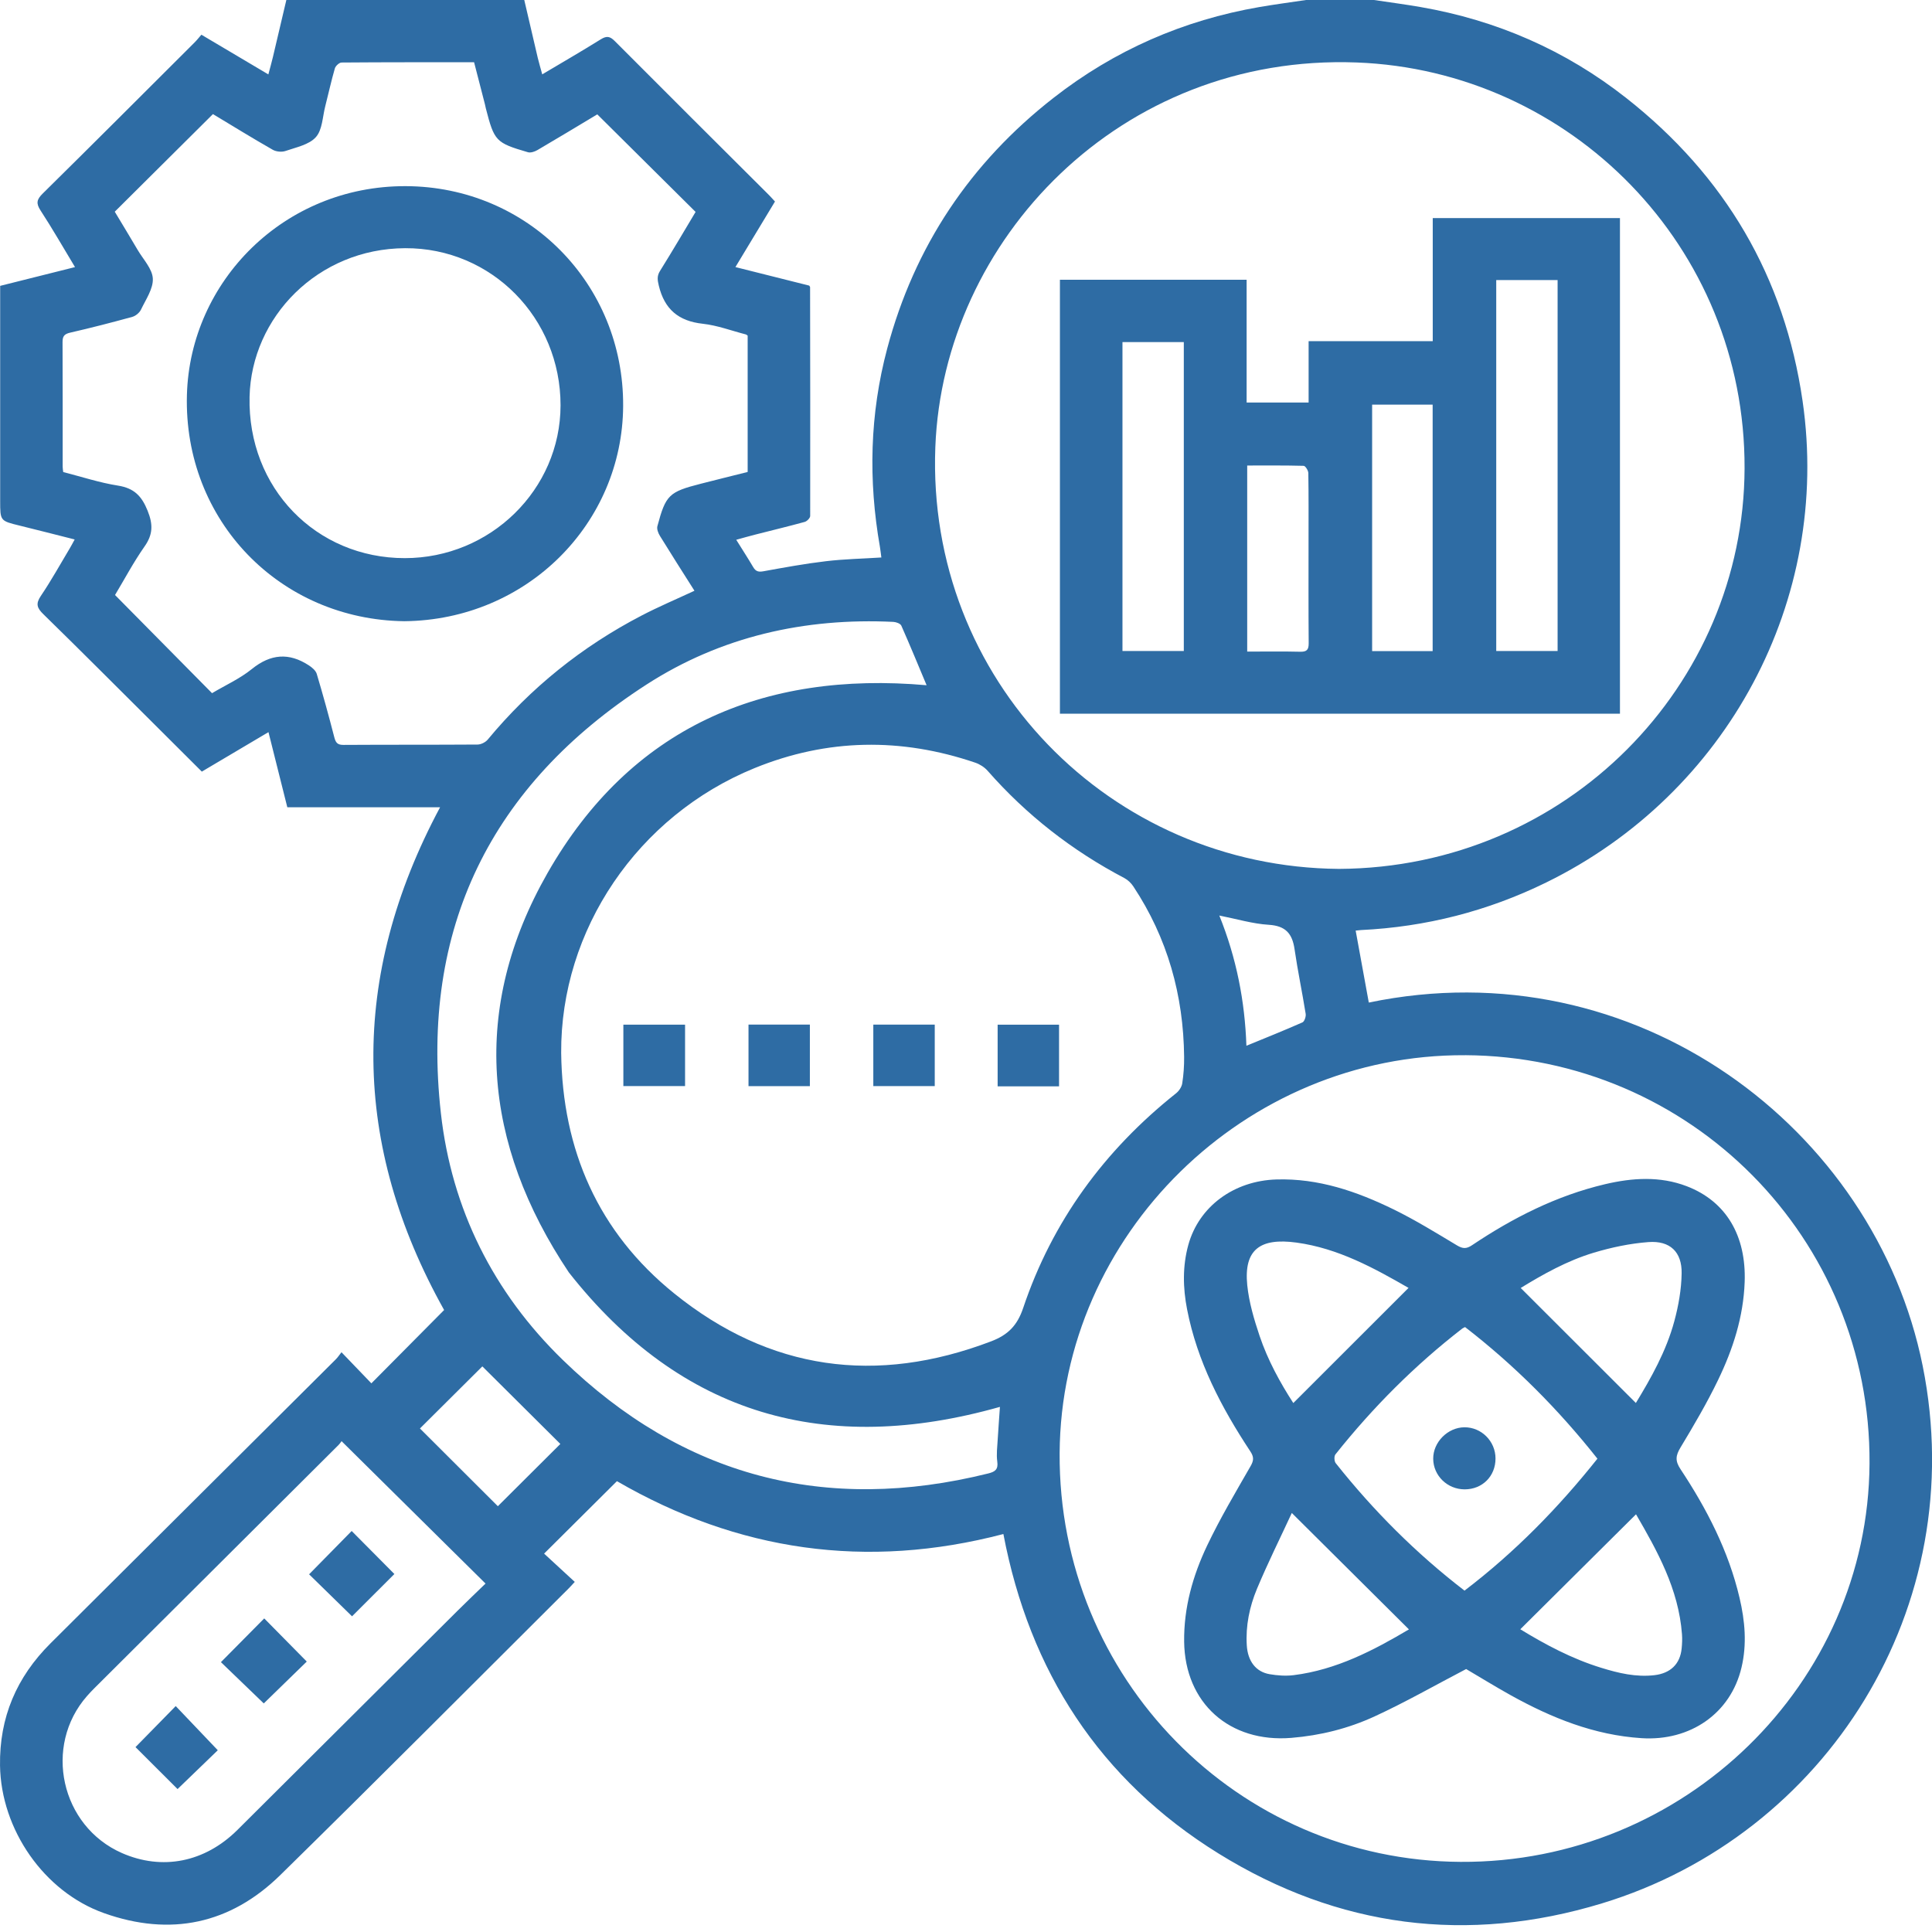 <svg width="80" height="80" viewBox="0 0 80 80" fill="none" xmlns="http://www.w3.org/2000/svg">
<g id="Group 20471">
<path id="Vector" d="M56.893 0C57.535 0.096 58.179 0.18 58.819 0.291C61.975 0.838 64.827 2.081 67.34 4.059C71.434 7.28 73.899 11.469 74.642 16.611C75.831 24.841 71.525 32.87 64.02 36.544C61.6 37.729 59.043 38.382 56.35 38.512C56.29 38.515 56.23 38.524 56.135 38.534C56.318 39.537 56.499 40.525 56.679 41.514C67.715 39.215 77.635 46.719 79.615 56.562C81.625 66.566 75.615 75.992 66.332 78.815C60.761 80.509 55.413 79.818 50.464 76.754C45.526 73.696 42.63 69.201 41.548 63.521C35.876 65.006 30.542 64.228 25.546 61.332C24.548 62.324 23.558 63.309 22.53 64.332C22.924 64.695 23.356 65.094 23.8 65.503C23.679 65.633 23.608 65.714 23.531 65.79C19.559 69.745 15.607 73.719 11.605 77.644C9.534 79.675 7.054 80.195 4.311 79.22C1.815 78.335 0.041 75.749 0.001 73.109C-0.029 71.115 0.685 69.448 2.09 68.049C6.029 64.131 9.965 60.211 13.902 56.29C13.989 56.204 14.056 56.098 14.14 55.993C14.586 56.458 14.991 56.879 15.378 57.281C16.42 56.23 17.403 55.24 18.39 54.245C14.567 47.404 14.459 40.459 18.223 33.427H11.897C11.635 32.383 11.383 31.376 11.117 30.316C10.182 30.871 9.28 31.405 8.357 31.951C7.677 31.273 7.007 30.605 6.336 29.936C4.825 28.433 3.322 26.924 1.797 25.434C1.534 25.177 1.468 25.006 1.69 24.677C2.123 24.037 2.498 23.357 2.896 22.693C2.957 22.591 3.011 22.486 3.092 22.338C2.306 22.139 1.56 21.948 0.812 21.764C0.008 21.567 0.007 21.57 0.007 20.739C0.007 17.923 0.007 15.107 0.007 12.293C0.007 12.147 0.007 12.001 0.007 11.837C1.038 11.578 2.049 11.325 3.106 11.06C2.62 10.255 2.172 9.471 1.679 8.715C1.485 8.418 1.52 8.26 1.767 8.016C3.872 5.94 5.962 3.848 8.055 1.76C8.151 1.665 8.234 1.557 8.339 1.437C9.269 1.989 10.166 2.52 11.112 3.081C11.181 2.821 11.246 2.592 11.301 2.361C11.487 1.573 11.671 0.787 11.857 0C15.142 0 18.425 0 21.709 0C21.895 0.798 22.078 1.596 22.267 2.393C22.319 2.612 22.385 2.826 22.453 3.079C23.298 2.576 24.096 2.115 24.879 1.627C25.124 1.475 25.26 1.502 25.462 1.706C27.583 3.837 29.715 5.956 31.843 8.078C31.928 8.163 32.006 8.255 32.09 8.345C31.542 9.255 31.005 10.142 30.452 11.059C31.508 11.325 32.52 11.579 33.507 11.826C33.531 11.866 33.544 11.876 33.544 11.886C33.548 15.045 33.554 18.206 33.548 21.365C33.548 21.449 33.415 21.585 33.321 21.611C32.645 21.797 31.963 21.96 31.284 22.134C31.028 22.198 30.774 22.272 30.486 22.351C30.741 22.761 30.975 23.12 31.192 23.489C31.298 23.668 31.416 23.691 31.618 23.654C32.477 23.498 33.337 23.34 34.204 23.238C34.959 23.148 35.723 23.134 36.495 23.084C36.475 22.936 36.46 22.791 36.436 22.647C35.951 19.887 36.014 17.146 36.738 14.431C37.865 10.204 40.174 6.746 43.626 4.051C46.146 2.083 48.995 0.836 52.151 0.291C52.791 0.181 53.436 0.096 54.078 0C55.017 0 55.954 0 56.893 0ZM23.237 43.6C23.287 47.622 24.771 51.019 27.918 53.559C31.871 56.75 36.284 57.354 41.043 55.541C41.732 55.278 42.121 54.894 42.367 54.162C43.572 50.575 45.729 47.633 48.695 45.274C48.817 45.178 48.929 45.012 48.953 44.865C49.01 44.502 49.036 44.13 49.032 43.763C49.006 41.211 48.345 38.843 46.928 36.703C46.838 36.567 46.704 36.437 46.561 36.361C44.398 35.224 42.506 33.751 40.895 31.916C40.764 31.768 40.572 31.645 40.385 31.581C37.313 30.536 34.257 30.579 31.247 31.805C26.399 33.78 23.206 38.508 23.237 43.6ZM55.446 35.979C64.882 35.928 72.208 28.373 72.239 19.395C72.269 10.183 65.005 2.919 56.176 2.587C46.384 2.219 39.058 9.94 38.73 18.516C38.361 28.149 45.961 35.906 55.447 35.979H55.446ZM60.67 43.694C51.551 43.642 43.933 51.118 43.877 60.171C43.82 69.476 51.242 77.042 60.48 77.096C69.732 77.151 77.357 69.724 77.413 60.604C77.471 51.279 70.012 43.746 60.67 43.693V43.694ZM8.819 4.723C7.456 6.079 6.113 7.413 4.752 8.766C5.061 9.279 5.385 9.814 5.702 10.352C5.931 10.742 6.308 11.131 6.328 11.535C6.349 11.956 6.037 12.402 5.837 12.822C5.775 12.951 5.617 13.082 5.478 13.121C4.624 13.356 3.766 13.577 2.903 13.775C2.66 13.832 2.589 13.925 2.59 14.165C2.598 15.886 2.594 17.607 2.595 19.328C2.595 19.398 2.609 19.469 2.618 19.547C3.382 19.742 4.124 19.988 4.886 20.108C5.553 20.214 5.869 20.539 6.114 21.152C6.34 21.716 6.335 22.13 5.986 22.627C5.525 23.285 5.146 24.001 4.763 24.638C6.126 26.016 7.449 27.356 8.78 28.703C9.338 28.371 9.935 28.102 10.426 27.705C11.206 27.073 11.968 27.015 12.79 27.552C12.921 27.638 13.073 27.765 13.115 27.902C13.375 28.771 13.615 29.645 13.841 30.522C13.899 30.746 13.967 30.847 14.223 30.845C16.074 30.833 17.925 30.843 19.776 30.83C19.919 30.829 20.104 30.735 20.196 30.625C21.971 28.482 24.098 26.773 26.566 25.489C27.273 25.121 28.009 24.81 28.756 24.462C28.274 23.701 27.792 22.948 27.324 22.187C27.254 22.073 27.19 21.905 27.221 21.789C27.568 20.491 27.698 20.368 29.021 20.03C29.671 19.863 30.322 19.703 30.959 19.543V13.898C30.927 13.876 30.91 13.855 30.887 13.849C30.292 13.696 29.704 13.472 29.099 13.406C28.095 13.297 27.514 12.803 27.281 11.832C27.226 11.603 27.195 11.434 27.329 11.22C27.841 10.399 28.33 9.565 28.803 8.775C27.433 7.415 26.089 6.082 24.733 4.736C24.756 4.731 24.742 4.731 24.732 4.736C23.908 5.229 23.087 5.727 22.258 6.212C22.144 6.279 21.975 6.337 21.859 6.303C20.528 5.914 20.468 5.845 20.118 4.489C20.102 4.43 20.093 4.369 20.078 4.31C19.93 3.734 19.78 3.157 19.631 2.578C17.771 2.578 15.957 2.574 14.144 2.589C14.048 2.589 13.896 2.729 13.866 2.831C13.716 3.349 13.602 3.876 13.468 4.399C13.355 4.837 13.35 5.377 13.079 5.679C12.798 5.994 12.263 6.099 11.824 6.251C11.669 6.305 11.435 6.283 11.293 6.201C10.45 5.72 9.624 5.21 8.82 4.726L8.819 4.723ZM38.369 28.375C38.041 27.593 37.693 26.745 37.322 25.907C37.284 25.821 37.108 25.757 36.993 25.751C33.319 25.574 29.849 26.359 26.77 28.346C20.318 32.508 17.399 38.458 18.256 46.097C18.701 50.066 20.43 53.519 23.302 56.31C28.272 61.143 34.176 62.689 40.924 61.012C41.205 60.942 41.34 60.847 41.295 60.521C41.253 60.221 41.296 59.909 41.313 59.602C41.34 59.139 41.377 58.678 41.405 58.256C34.212 60.291 28.217 58.618 23.554 52.687C19.983 47.346 19.482 41.736 22.674 36.147C26.104 30.144 31.566 27.775 38.369 28.374V28.375ZM14.144 59.676C14.106 59.724 14.066 59.787 14.013 59.839C10.646 63.195 7.277 66.549 3.909 69.904C3.804 70.009 3.702 70.116 3.605 70.227C1.781 72.302 2.516 75.616 5.047 76.73C6.717 77.464 8.481 77.115 9.83 75.775C12.869 72.752 15.903 69.725 18.942 66.702C19.324 66.321 19.716 65.95 20.105 65.572C18.11 63.598 16.149 61.658 14.143 59.675L14.144 59.676ZM20.615 62.369C21.5 61.487 22.369 60.622 23.203 59.791C22.129 58.723 21.034 57.635 19.973 56.579C19.134 57.413 18.259 58.285 17.389 59.15C18.453 60.211 19.54 61.297 20.615 62.369ZM50.489 37.91C51.201 39.675 51.547 41.457 51.611 43.303C52.416 42.972 53.179 42.667 53.931 42.335C54.015 42.297 54.084 42.091 54.065 41.979C53.922 41.084 53.734 40.196 53.604 39.3C53.511 38.662 53.238 38.338 52.541 38.294C51.875 38.254 51.218 38.054 50.488 37.91H50.489Z" fill="#2E6CA4"/>
<path id="Vector_2" d="M33.535 44.975H30.994V42.426H33.535V44.975Z" fill="#2E6CA4"/>
<path id="Vector_3" d="M43.853 44.983H41.31V42.43H43.853V44.983Z" fill="#2E6CA4"/>
<path id="Vector_4" d="M38.706 44.973H36.162V42.427H38.706V44.973Z" fill="#2E6CA4"/>
<path id="Vector_5" d="M25.812 44.972V42.429H28.367V44.972H25.812Z" fill="#2E6CA4"/>
<path id="Vector_6" d="M51.62 11.584V16.667H54.187V14.126H59.327V9.03H67.079V29.552H43.889V11.584H51.621H51.62ZM64.497 26.956V11.597H61.956V26.957H64.497V26.956ZM46.479 14.165V26.956H49.019V14.165H46.479ZM59.323 26.96V16.756H56.817V26.96H59.323ZM51.645 26.981C52.386 26.981 53.11 26.969 53.834 26.987C54.113 26.994 54.192 26.905 54.19 26.631C54.178 25.206 54.184 23.779 54.184 22.354C54.184 21.433 54.19 20.51 54.175 19.589C54.173 19.483 54.053 19.291 53.983 19.289C53.21 19.268 52.436 19.276 51.644 19.276V26.981H51.645Z" fill="#2E6CA4"/>
<path id="Vector_7" d="M60.711 69.111C59.429 69.78 58.2 70.483 56.919 71.073C55.835 71.572 54.679 71.863 53.468 71.962C50.918 72.169 49.064 70.524 49.033 67.976C49.016 66.571 49.391 65.248 49.984 64C50.521 62.872 51.162 61.793 51.785 60.708C51.923 60.467 51.921 60.322 51.771 60.095C50.573 58.28 49.573 56.373 49.154 54.214C48.981 53.325 48.963 52.43 49.206 51.548C49.646 49.954 51.096 48.892 52.853 48.839C54.593 48.786 56.18 49.333 57.705 50.078C58.609 50.52 59.471 51.053 60.335 51.571C60.571 51.711 60.722 51.717 60.952 51.563C62.649 50.425 64.454 49.509 66.458 49.036C67.589 48.769 68.737 48.694 69.845 49.119C71.478 49.746 72.311 51.169 72.243 53.085C72.192 54.523 71.76 55.863 71.143 57.14C70.68 58.1 70.137 59.023 69.586 59.938C69.383 60.274 69.358 60.492 69.588 60.838C70.678 62.484 71.576 64.226 72.031 66.164C72.256 67.119 72.341 68.085 72.112 69.048C71.662 70.952 69.988 72.103 67.975 71.974C66.006 71.847 64.243 71.133 62.551 70.193C61.906 69.834 61.279 69.446 60.709 69.111H60.711ZM60.642 65.865C62.735 64.269 64.533 62.428 66.146 60.401C64.52 58.346 62.709 56.531 60.665 54.951C60.616 54.977 60.581 54.99 60.553 55.01C58.585 56.532 56.842 58.282 55.296 60.225C55.237 60.299 55.247 60.508 55.309 60.586C56.869 62.55 58.629 64.316 60.643 65.865H60.642ZM62.953 67.465C63.969 68.086 65.079 68.684 66.3 69.059C67.022 69.282 67.744 69.455 68.512 69.365C69.165 69.287 69.572 68.908 69.634 68.256C69.653 68.061 69.662 67.862 69.647 67.668C69.507 65.797 68.621 64.214 67.744 62.704C66.145 64.293 64.553 65.875 62.953 67.464V67.465ZM58.341 67.47C56.732 65.87 55.139 64.288 53.491 62.649C53.015 63.678 52.495 64.721 52.047 65.793C51.74 66.531 51.576 67.317 51.627 68.13C51.666 68.779 51.998 69.228 52.574 69.325C52.898 69.38 53.241 69.405 53.566 69.365C55.343 69.143 56.884 68.332 58.341 67.47ZM58.324 53.329C56.897 52.508 55.408 51.688 53.686 51.453C52.171 51.246 51.499 51.748 51.646 53.215C51.718 53.925 51.927 54.632 52.156 55.314C52.496 56.324 53.009 57.256 53.553 58.097C55.149 56.502 56.73 54.923 58.325 53.329H58.324ZM67.738 58.094C68.369 57.058 68.996 55.946 69.33 54.708C69.504 54.065 69.623 53.389 69.633 52.726C69.648 51.839 69.151 51.365 68.259 51.432C67.496 51.489 66.729 51.651 65.996 51.871C64.89 52.203 63.885 52.771 62.969 53.332C64.558 54.918 66.138 56.496 67.738 58.095V58.094Z" fill="#2E6CA4"/>
<path id="Vector_8" d="M16.742 25.723C11.591 25.657 7.595 21.554 7.74 16.347C7.872 11.645 11.763 7.695 16.794 7.708C21.861 7.722 25.831 11.761 25.803 16.81C25.777 21.67 21.828 25.672 16.741 25.723H16.742ZM16.76 23.111C20.308 23.111 23.207 20.269 23.211 16.785C23.215 13.167 20.354 10.26 16.776 10.277C13.156 10.293 10.408 13.14 10.334 16.434C10.25 20.21 13.091 23.111 16.761 23.111H16.76Z" fill="#2E6CA4"/>
<path id="Vector_9" d="M16.331 65.176C15.736 65.77 15.146 66.36 14.577 66.928C13.983 66.347 13.38 65.757 12.799 65.189C13.393 64.585 13.985 63.983 14.562 63.395C15.158 63.995 15.752 64.594 16.33 65.176H16.331Z" fill="#2E6CA4"/>
<path id="Vector_10" d="M12.702 68.802C12.106 69.382 11.501 69.971 10.922 70.535C10.338 69.972 9.729 69.386 9.148 68.826C9.753 68.215 10.347 67.614 10.941 67.015C11.522 67.604 12.109 68.198 12.703 68.802H12.702Z" fill="#2E6CA4"/>
<path id="Vector_11" d="M7.353 74.082C6.778 73.508 6.18 72.912 5.611 72.344C6.155 71.789 6.711 71.221 7.276 70.645C7.858 71.256 8.437 71.864 9.018 72.474C8.497 72.977 7.924 73.53 7.352 74.082H7.353Z" fill="#2E6CA4"/>
<path id="Vector_12" d="M61.926 60.391C61.928 61.124 61.384 61.67 60.651 61.671C59.933 61.672 59.349 61.104 59.346 60.401C59.342 59.716 59.949 59.105 60.64 59.101C61.344 59.097 61.925 59.679 61.926 60.391Z" fill="#2E6CA4"/>
</g>
</svg>
